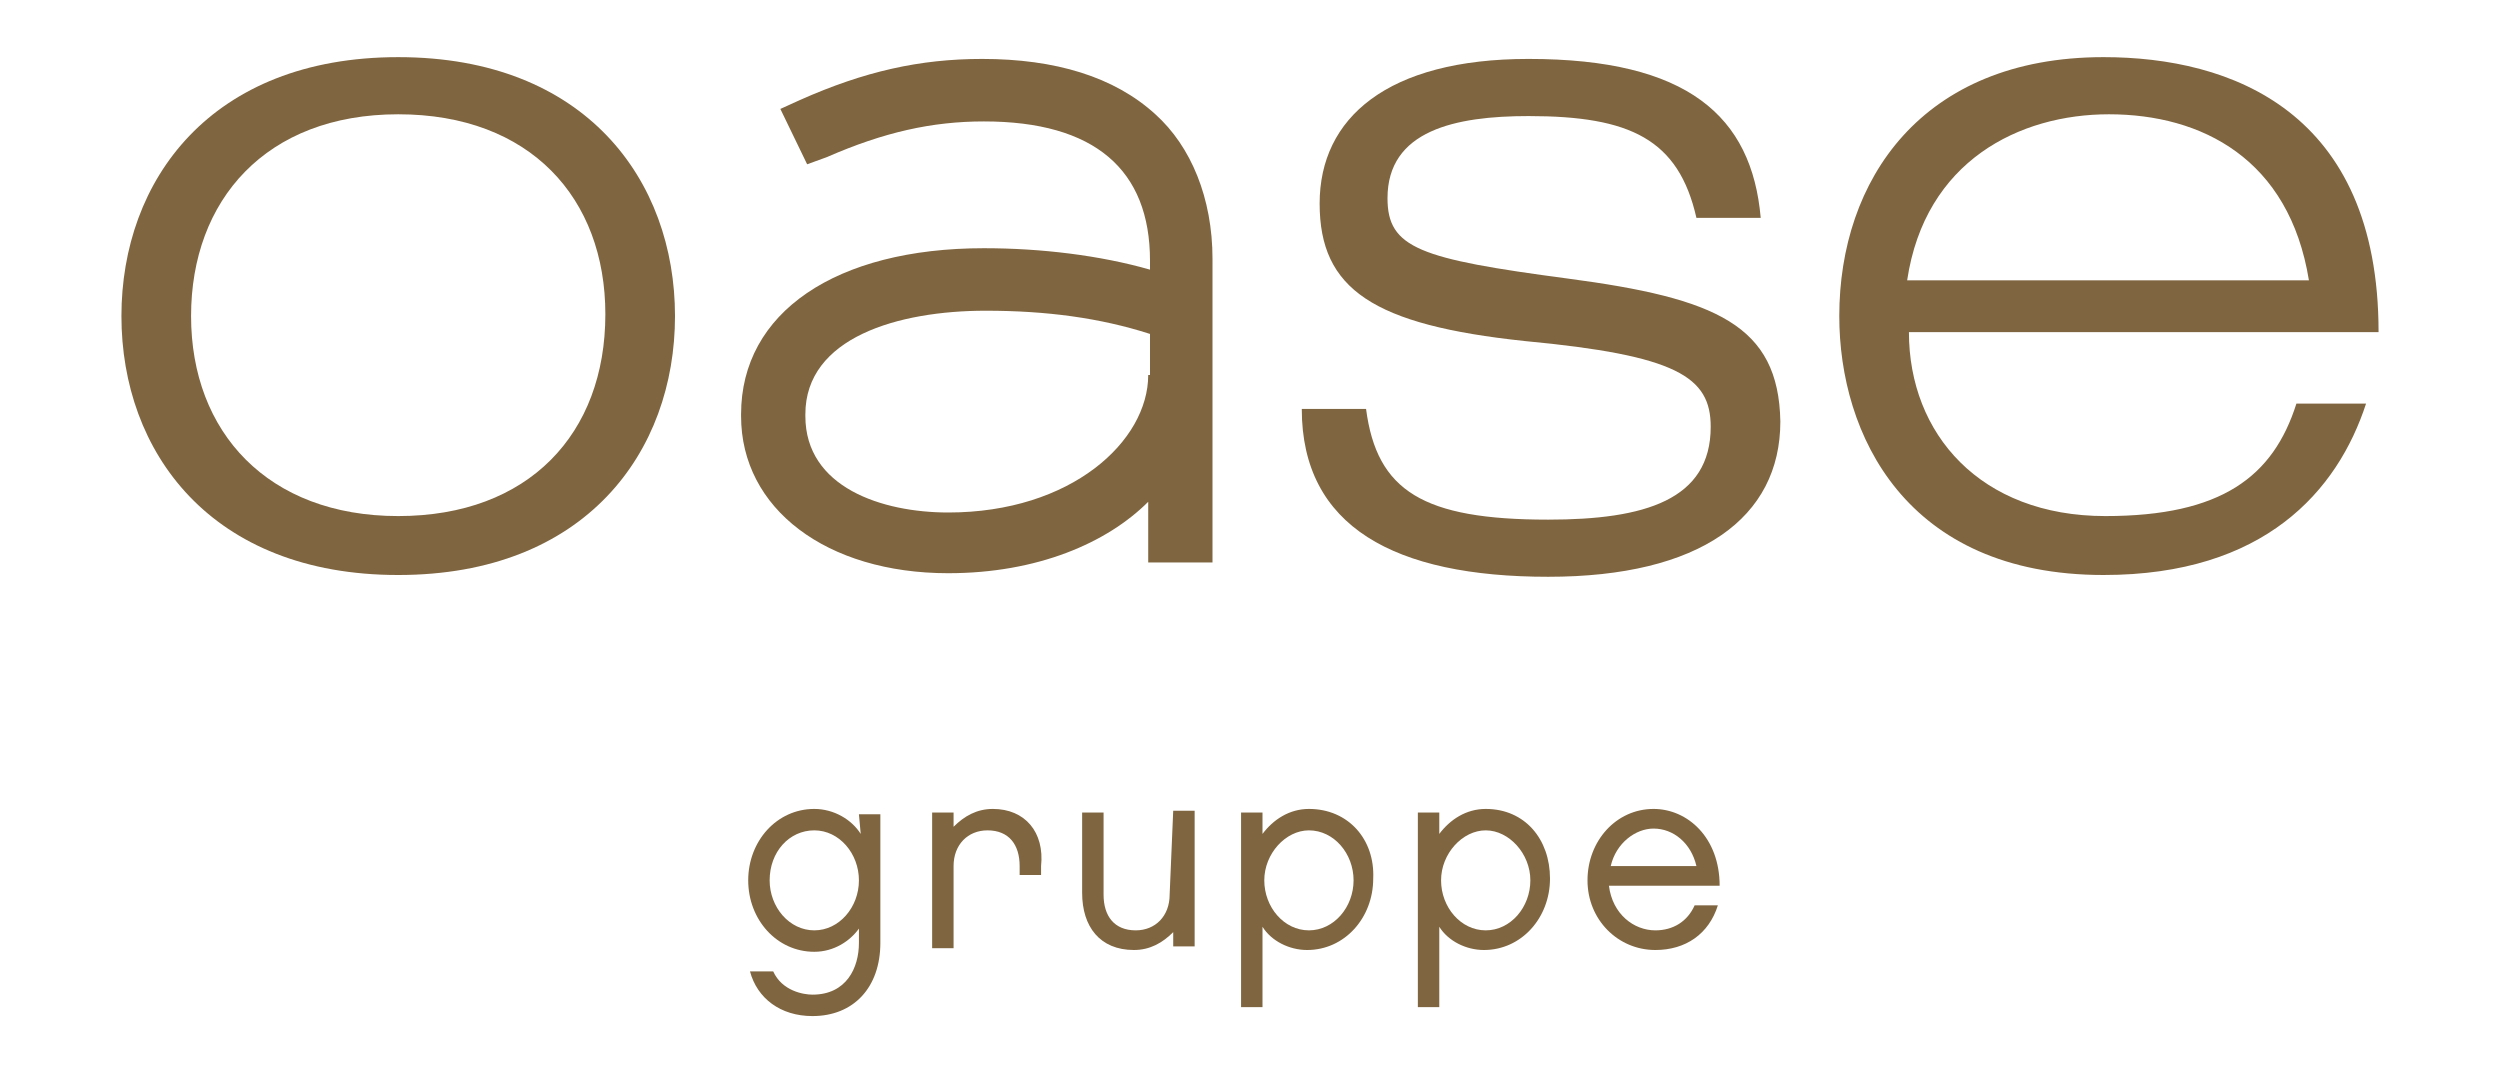<?xml version="1.0" encoding="utf-8"?>
<!-- Generator: Adobe Illustrator 25.2.0, SVG Export Plug-In . SVG Version: 6.00 Build 0)  -->
<svg version="1.1" id="logo_oase_gruppe" xmlns="http://www.w3.org/2000/svg" xmlns:xlink="http://www.w3.org/1999/xlink" x="0px" y="0px"
	 viewBox="0 0 140 60" width="140" height="60" style="enable-background:new 0 0 140 60;" xml:space="preserve">
<style type="text/css">
	.st0{fill:none;}
	.st1{fill:#7F6540;}
</style>
<rect class="st0" width="140" height="60"/>
<g>
	<path class="st1" d="M22.3,3.2c-10.5,0-15.5,6.9-15.5,14.5s5,14.5,15.5,14.5s15.5-6.9,15.5-14.5S32.8,3.2,22.3,3.2z M22.3,28.9
		c-7.3,0-11.6-4.7-11.6-11.2S14.9,6.4,22.3,6.4s11.6,4.7,11.6,11.2C33.9,24.3,29.6,28.9,22.3,28.9z"/>
	<path class="st1" d="M87.8,15.6c-8.3-1.1-10.1-1.7-10.1-4.5c0-3.8,3.8-4.6,7.9-4.6c5.7,0,8.4,1.3,9.4,5.7v0h3.6
		c-0.5-5.7-4.1-8.9-13-8.9c-7.9,0-11.7,3.3-11.7,8.1c0,4.8,3,6.8,11.5,7.7c8.5,0.8,10.4,2,10.4,4.8c0,4.1-3.7,5.2-9.1,5.2
		c-7,0-9.6-1.6-10.2-6.2h-3.6c0,6.6,5.2,9.4,13.8,9.4c8.5,0,13-3.3,13-8.7C99.6,18.2,96.1,16.7,87.8,15.6z"/>
	<path class="st1" d="M117.9,28.9c-7,0-11-4.6-11-10.3h26.3c0-12.4-8.3-15.4-15.4-15.4c-10.2,0-14.8,6.9-14.8,14.5
		c0,6.6,3.7,14.5,14.8,14.5c9,0,13.1-4.7,14.7-9.6h-3.9C127.3,26.7,124.4,28.9,117.9,28.9z M118.1,6.4c5.2,0,10.1,2.5,11.2,9.3
		h-22.5C107.8,9,113.1,6.4,118.1,6.4z"/>
	<path class="st1" d="M55,3.3c-3.5,0-6.6,0.7-10.2,2.3l-1.1,0.5l1.5,3.1l1.1-0.4c3.2-1.4,5.9-2,8.8-2c6.2,0,9.3,2.7,9.3,7.8v0.5
		c-2.8-0.8-6.1-1.2-9.3-1.2c-8.3,0-13.6,3.6-13.6,9.3v0.1c0,5.2,4.8,8.8,11.6,8.8c5,0,8.9-1.7,11.2-4v3.4h3.6v-17
		c0-3.4-1.2-6.3-3.2-8.1C62.4,4.3,59.1,3.3,55,3.3z M64.3,21c0,3.7-4.3,7.7-11.2,7.7c-3.7,0-8-1.4-8-5.4v-0.1
		c0-4.3,5.2-5.8,10.1-5.8c3.4,0,6.4,0.4,9.2,1.3V21z"/>
	<path class="st1" d="M48.2,46.7c-0.5-0.8-1.5-1.4-2.6-1.4c-2.1,0-3.7,1.8-3.7,4c0,2.2,1.6,4,3.7,4c1.1,0,2-0.6,2.5-1.3v0.8
		c0,1.4-0.7,2.9-2.6,2.9c-0.5,0-1.7-0.2-2.2-1.3H42c0.4,1.5,1.7,2.5,3.5,2.5c2.3,0,3.8-1.6,3.8-4.1v-7.2h-1.2L48.2,46.7L48.2,46.7z
		 M45.6,52.1c-1.4,0-2.5-1.3-2.5-2.8c0-1.6,1.1-2.8,2.5-2.8c1.4,0,2.5,1.3,2.5,2.8C48.1,50.8,47,52.1,45.6,52.1z"/>
	<path class="st1" d="M55.6,45.3c-0.9,0-1.6,0.4-2.2,1v-0.8h-1.2v7.6h1.2v-4.6c0-1.2,0.8-2,1.9-2c1.2,0,1.8,0.8,1.8,2V49h1.2v-0.5
		C58.5,46.6,57.4,45.3,55.6,45.3z"/>
	<path class="st1" d="M65.5,50.1c0,1.2-0.8,2-1.9,2c-1.2,0-1.8-0.8-1.8-2v-4.6h-1.2V50c0,1.9,1,3.2,2.9,3.2c0.9,0,1.6-0.4,2.2-1v0.8
		h1.2v-7.6h-1.2L65.5,50.1L65.5,50.1z"/>
	<path class="st1" d="M73.3,45.3c-1.1,0-2,0.6-2.6,1.4v-1.2h-1.2v10.9h1.2v-4.5c0.5,0.8,1.5,1.3,2.5,1.3c2.1,0,3.7-1.8,3.7-4
		C77,47,75.5,45.3,73.3,45.3z M73.3,52.1c-1.4,0-2.5-1.3-2.5-2.8c0-1.5,1.2-2.8,2.5-2.8c1.4,0,2.5,1.3,2.5,2.8
		C75.8,50.8,74.7,52.1,73.3,52.1z"/>
	<path class="st1" d="M83.2,45.3c-1.1,0-2,0.6-2.6,1.4v-1.2h-1.2v10.9h1.2v-4.5c0.5,0.8,1.5,1.3,2.5,1.3c2.1,0,3.7-1.8,3.7-4
		S85.4,45.3,83.2,45.3z M83.2,52.1c-1.4,0-2.5-1.3-2.5-2.8c0-1.5,1.2-2.8,2.5-2.8s2.5,1.3,2.5,2.8C85.7,50.8,84.6,52.1,83.2,52.1z"
		/>
	<path class="st1" d="M92.6,45.3c-2.1,0-3.7,1.8-3.7,4c0,2.2,1.7,3.9,3.8,3.9c1.7,0,3-0.9,3.5-2.5h-1.3c-0.4,0.9-1.2,1.4-2.2,1.4
		c-1.2,0-2.4-0.9-2.6-2.5h6.2C96.3,46.9,94.5,45.3,92.6,45.3z M90.2,48.5c0.3-1.3,1.4-2.1,2.4-2.1c1.1,0,2.1,0.8,2.4,2.1H90.2z"/>
</g>
</svg>
